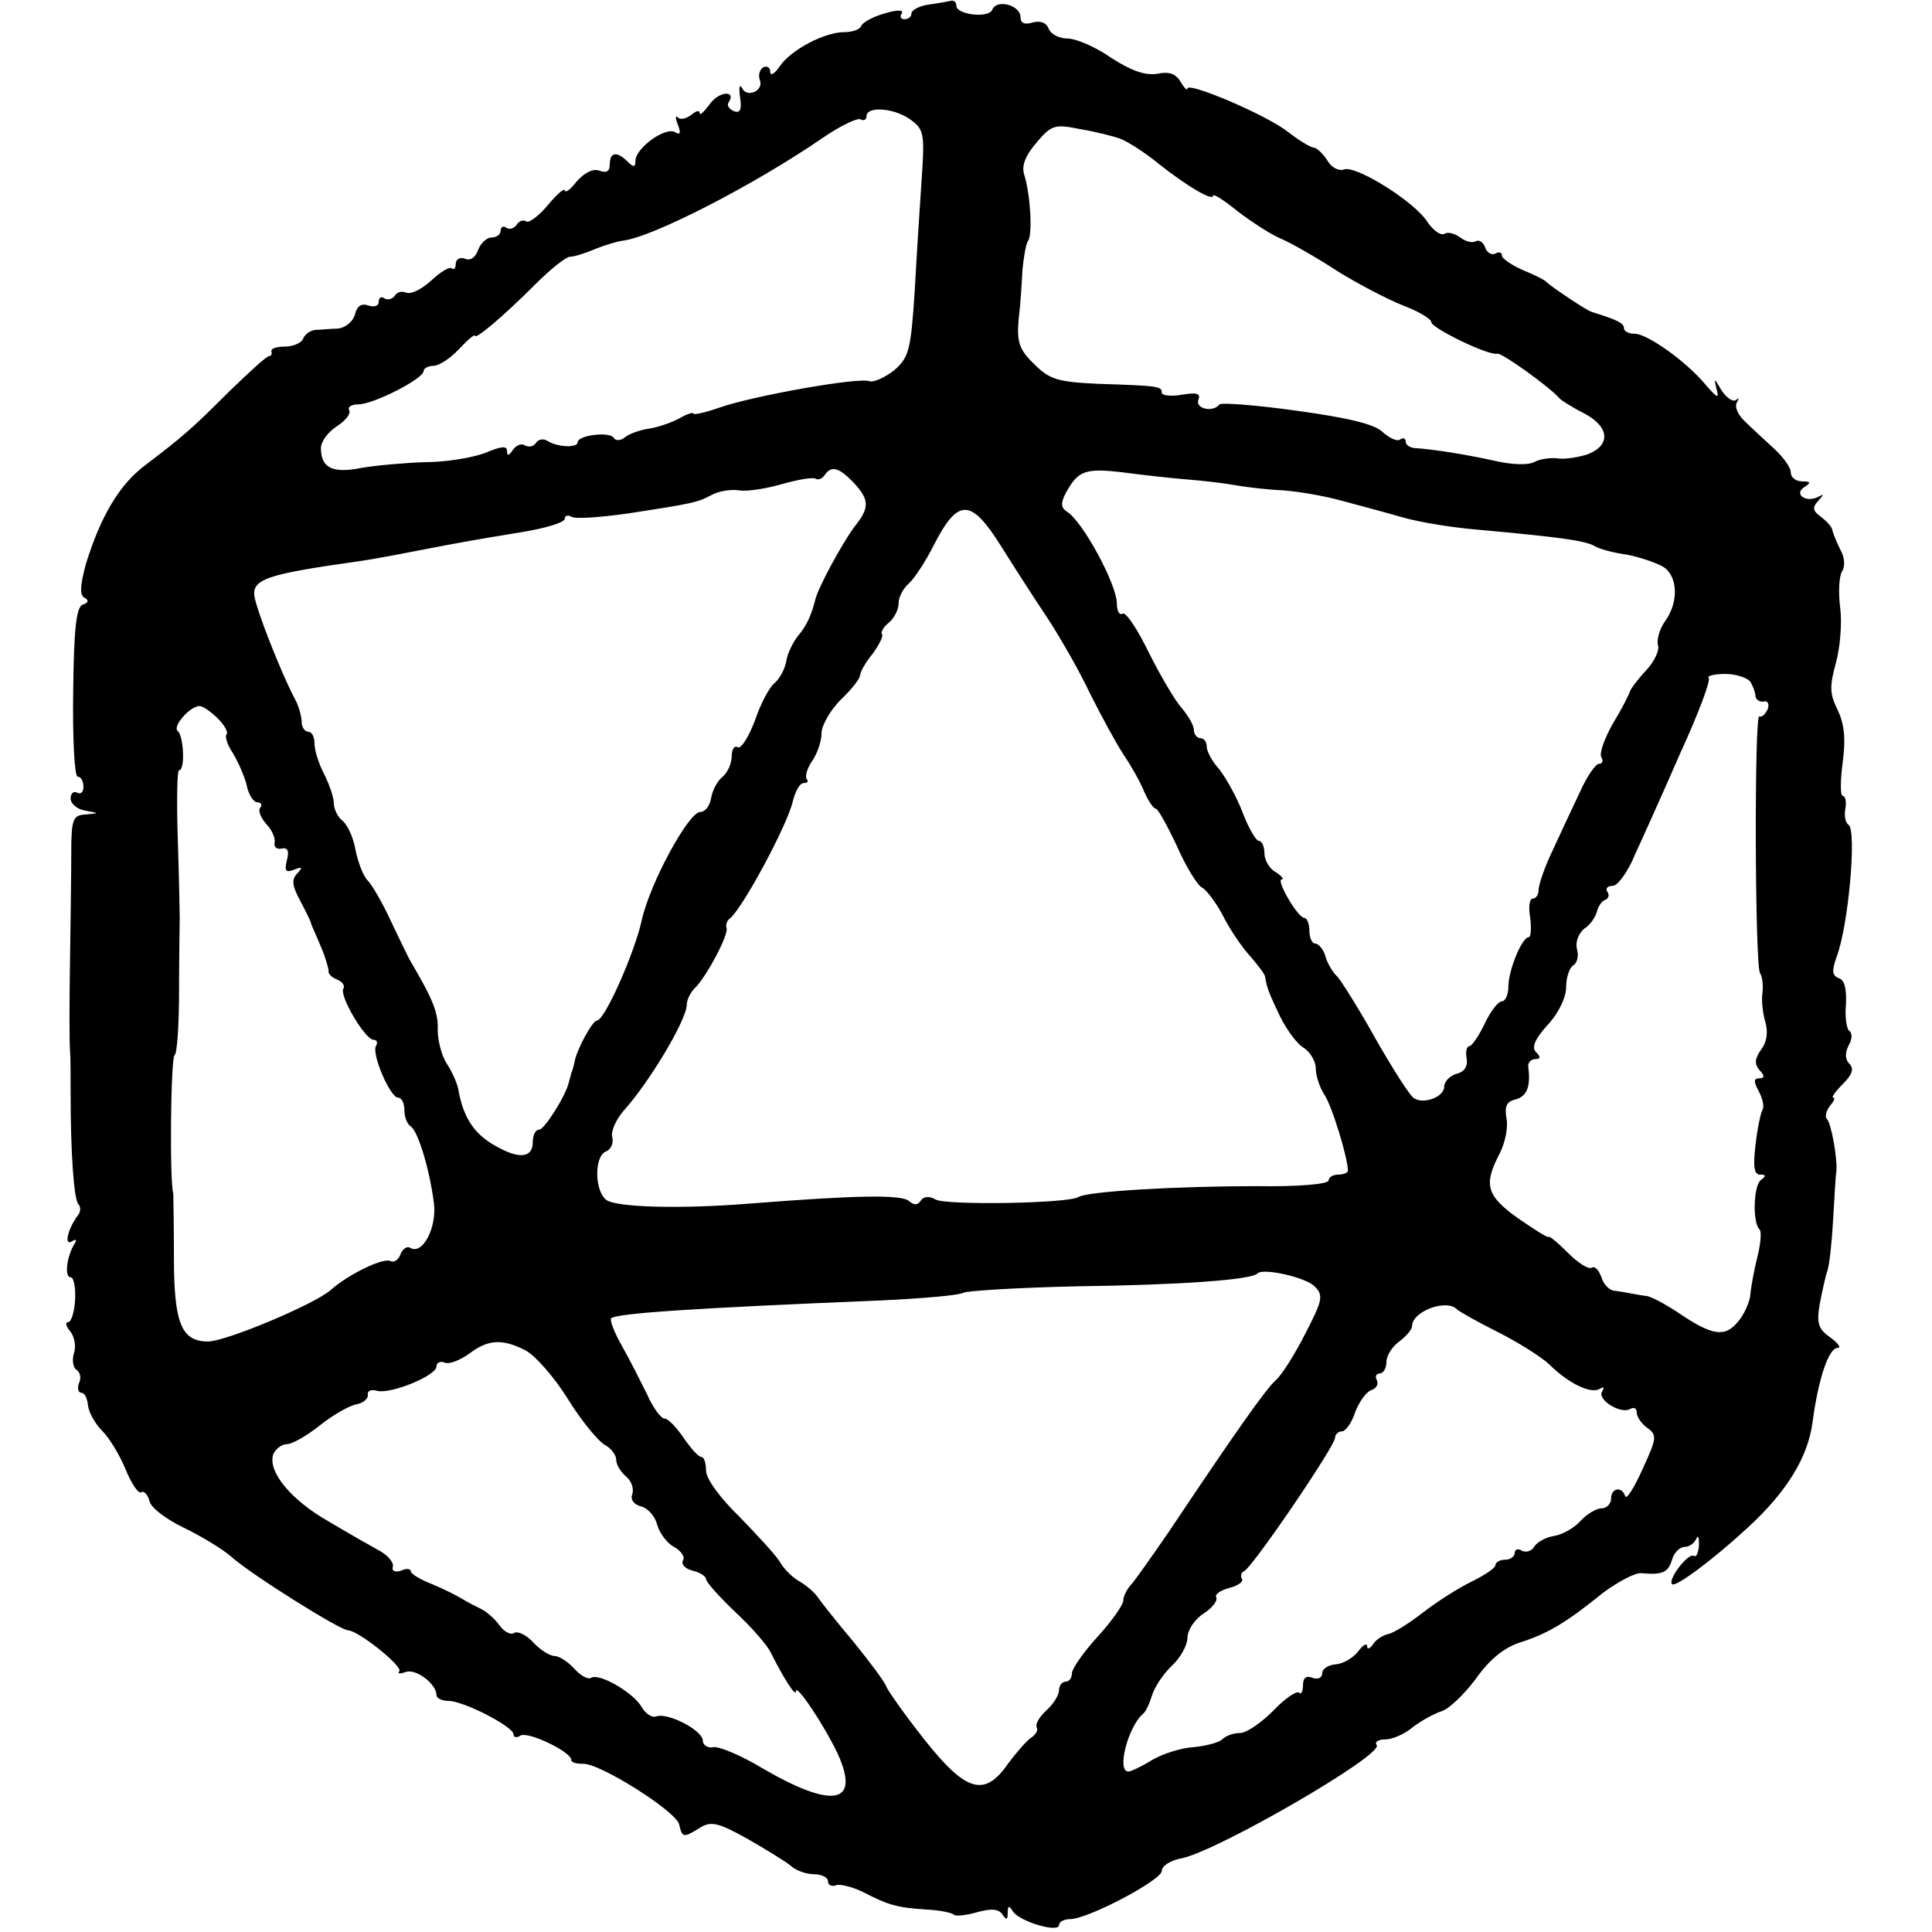 <?xml version="1.0" standalone="no"?>
<!DOCTYPE svg PUBLIC "-//W3C//DTD SVG 20010904//EN"
 "http://www.w3.org/TR/2001/REC-SVG-20010904/DTD/svg10.dtd">
<svg version="1.0" xmlns="http://www.w3.org/2000/svg"
 width="301pt" height="301pt" viewBox="0 0 301 301"
 preserveAspectRatio="xMidYMid meet">
<g transform="translate(0,301) scale(0.1,-0.1)"
fill="#000000" stroke="none">
<path d="M1448 3003 c-16 -2 -28 -9 -28 -14 0 -5 -5 -9 -11 -9 -5 0 -8 4 -4 9
3 6 -7 6 -27 0 -18 -5 -34 -14 -36 -19 -2 -6 -14 -10 -26 -10 -31 0 -83 -27
-101 -53 -8 -12 -15 -16 -15 -9 0 7 -5 10 -11 7 -6 -4 -8 -13 -5 -20 6 -17
-21 -28 -28 -12 -4 7 -5 0 -3 -15 3 -19 0 -25 -10 -21 -7 3 -11 9 -8 13 13 20
-15 18 -29 -2 -9 -12 -16 -19 -16 -14 0 5 -6 3 -13 -3 -8 -6 -17 -8 -21 -4 -4
4 -4 -1 0 -11 5 -13 4 -17 -4 -12 -15 9 -61 -24 -62 -44 0 -11 -3 -11 -12 -2
-17 17 -28 15 -28 -4 0 -11 -5 -14 -16 -10 -10 4 -23 -3 -35 -16 -10 -13 -18
-19 -19 -15 0 5 -12 -5 -26 -22 -14 -17 -30 -29 -34 -26 -5 3 -11 1 -15 -5 -4
-6 -11 -8 -16 -5 -5 4 -9 1 -9 -4 0 -6 -6 -11 -14 -11 -8 0 -17 -9 -21 -19 -4
-12 -12 -18 -21 -14 -7 3 -14 -1 -14 -8 0 -7 -3 -10 -6 -7 -3 3 -17 -5 -31
-18 -15 -14 -32 -23 -40 -20 -7 3 -15 1 -18 -5 -4 -5 -11 -7 -16 -4 -5 4 -9 1
-9 -5 0 -7 -7 -9 -16 -6 -11 4 -18 -1 -21 -14 -3 -11 -15 -21 -27 -22 -11 0
-27 -2 -35 -2 -8 -1 -16 -7 -19 -14 -2 -6 -15 -12 -28 -12 -13 0 -23 -3 -21
-8 1 -4 -1 -7 -4 -7 -4 0 -31 -25 -62 -55 -59 -59 -72 -70 -131 -115 -40 -30
-69 -79 -92 -153 -9 -33 -10 -48 -3 -53 8 -4 7 -8 -2 -11 -10 -3 -14 -37 -15
-136 -1 -73 2 -132 7 -132 5 0 9 -7 9 -16 0 -8 -4 -12 -10 -9 -5 3 -10 -1 -10
-9 0 -8 10 -17 23 -19 22 -4 22 -4 0 -6 -19 -1 -22 -7 -22 -58 0 -32 -1 -110
-2 -173 -1 -63 -1 -124 0 -135 1 -11 1 -42 1 -70 0 -90 5 -163 12 -171 4 -4 4
-12 -1 -18 -15 -20 -22 -48 -9 -40 7 4 8 3 4 -4 -12 -19 -16 -52 -6 -52 5 0 8
-16 7 -35 -1 -19 -6 -35 -11 -35 -5 0 -3 -7 4 -15 6 -8 9 -23 5 -34 -3 -10 -1
-22 4 -25 6 -4 8 -13 4 -21 -3 -8 -1 -15 4 -15 5 0 9 -9 10 -19 1 -11 11 -29
22 -40 12 -12 28 -39 37 -61 9 -22 20 -38 24 -35 4 3 10 -3 13 -14 2 -10 26
-28 53 -41 27 -13 60 -33 74 -45 28 -26 170 -115 182 -115 16 0 87 -57 80 -64
-3 -4 1 -4 10 -1 15 6 48 -18 48 -36 0 -5 9 -9 19 -9 23 0 101 -40 101 -52 0
-5 5 -6 11 -2 11 7 79 -25 79 -38 0 -4 8 -6 18 -6 25 2 144 -73 150 -94 5 -21
6 -22 32 -6 17 11 28 9 73 -16 28 -16 59 -35 68 -42 8 -8 25 -14 37 -14 12 0
22 -5 22 -11 0 -6 6 -9 13 -6 6 2 26 -3 42 -11 39 -20 52 -24 98 -27 21 -1 40
-5 43 -8 3 -3 20 -1 37 4 22 6 33 5 39 -4 6 -9 8 -8 8 3 0 11 2 12 8 2 11 -16
72 -34 72 -21 0 5 8 9 17 9 28 0 143 61 143 75 0 8 14 17 32 20 58 13 312 160
303 176 -4 5 2 9 13 9 11 0 30 8 43 19 13 10 33 21 45 25 11 3 35 26 53 50 21
30 44 49 69 57 44 14 72 31 129 77 24 18 51 32 60 31 33 -3 42 1 48 21 3 11
12 20 20 20 7 0 15 6 18 13 3 6 4 2 4 -10 -1 -12 -4 -20 -8 -17 -9 5 -41 -37
-34 -44 5 -6 65 39 118 88 61 56 94 110 101 165 9 67 25 115 39 115 6 0 1 7
-11 16 -19 13 -22 22 -17 52 4 20 9 44 12 52 3 8 7 44 9 80 2 36 4 70 5 75 2
19 -8 76 -15 82 -3 3 -1 12 5 20 6 7 9 13 5 13 -3 0 3 9 15 21 15 15 18 24 10
32 -6 6 -7 16 -1 28 6 10 6 20 1 23 -4 3 -7 22 -5 41 1 24 -2 38 -11 41 -11 4
-11 12 -4 32 19 49 32 199 19 207 -5 3 -7 14 -5 25 2 11 0 20 -4 20 -4 0 -4
24 0 53 5 37 2 60 -8 81 -12 24 -13 36 -3 72 7 25 10 63 7 87 -3 23 -2 49 3
57 5 8 4 22 -3 34 -6 12 -11 25 -12 29 0 5 -8 14 -17 21 -14 10 -15 15 -5 26
9 10 9 11 0 6 -19 -10 -39 4 -22 15 11 7 10 9 -3 9 -10 0 -18 6 -18 14 0 8
-12 24 -26 37 -14 13 -35 32 -45 42 -11 10 -17 23 -13 30 4 7 3 8 -1 4 -5 -4
-15 3 -23 15 -11 19 -12 20 -8 3 5 -17 2 -16 -17 6 -31 37 -91 79 -110 79 -10
0 -17 4 -17 9 0 7 -8 12 -50 25 -8 2 -64 40 -70 46 -3 4 -20 12 -37 19 -18 8
-33 18 -33 23 0 5 -5 6 -10 3 -6 -3 -13 1 -16 9 -3 9 -10 13 -15 10 -6 -3 -16
0 -24 6 -8 6 -19 9 -24 6 -6 -4 -18 5 -27 18 -20 32 -112 89 -130 82 -8 -3
-20 3 -26 14 -7 11 -17 20 -21 20 -5 0 -23 11 -41 25 -35 27 -156 78 -156 67
0 -4 -5 1 -11 11 -7 12 -18 16 -36 12 -19 -3 -41 5 -72 25 -24 17 -55 30 -68
30 -13 0 -26 7 -29 15 -4 10 -13 13 -25 10 -13 -4 -19 -1 -19 8 0 19 -37 29
-44 12 -5 -14 -56 -8 -56 6 0 5 -3 8 -7 8 -5 -1 -20 -4 -35 -6z m-30 -179 c21
-15 23 -21 18 -92 -3 -43 -8 -122 -11 -177 -6 -91 -9 -102 -32 -122 -14 -11
-32 -19 -38 -17 -16 7 -183 -23 -234 -41 -23 -8 -41 -12 -41 -9 0 2 -10 -1
-22 -8 -13 -7 -34 -14 -48 -16 -13 -2 -30 -8 -36 -13 -7 -6 -15 -6 -18 -1 -6
10 -56 4 -56 -7 0 -9 -31 -8 -47 2 -6 4 -14 3 -18 -3 -4 -6 -11 -7 -17 -4 -6
4 -14 0 -19 -7 -6 -9 -9 -10 -9 -2 0 9 -9 8 -35 -3 -19 -7 -60 -14 -92 -14
-32 -1 -77 -5 -100 -9 -45 -9 -63 0 -63 31 0 10 11 25 25 34 14 9 22 20 19 25
-3 5 4 9 14 9 24 0 102 40 102 52 0 4 7 8 15 8 9 0 27 12 40 26 14 15 25 24
25 21 0 -7 43 29 95 81 23 23 47 42 53 42 6 0 23 5 39 12 15 6 35 12 43 13 46
5 205 87 310 159 29 20 56 33 61 30 5 -3 9 0 9 5 0 16 43 13 68 -5z m327 -30
c11 -4 38 -21 60 -39 44 -35 85 -59 85 -50 0 4 17 -7 38 -24 21 -16 51 -36 68
-43 16 -7 55 -29 87 -50 32 -20 78 -44 103 -54 24 -9 44 -21 44 -26 0 -9 90
-53 103 -49 8 1 84 -54 97 -70 3 -3 20 -14 38 -23 40 -21 42 -50 5 -64 -16 -5
-37 -8 -47 -6 -11 1 -27 -1 -36 -6 -10 -5 -35 -4 -61 2 -40 9 -94 18 -126 20
-7 1 -13 5 -13 10 0 5 -4 7 -9 3 -5 -3 -17 3 -27 12 -12 12 -53 22 -133 33
-64 9 -118 13 -121 10 -10 -13 -38 -7 -33 7 4 10 -2 12 -26 8 -17 -3 -31 -1
-31 3 0 10 -3 11 -99 14 -64 3 -76 7 -100 31 -23 22 -27 34 -24 69 3 24 5 59
6 78 2 19 5 40 9 45 7 12 3 73 -6 102 -5 14 1 30 19 51 23 27 28 29 67 21 24
-4 52 -11 63 -15z m-415 -536 c25 -27 25 -39 1 -69 -18 -24 -57 -95 -61 -114
-6 -24 -14 -41 -27 -56 -7 -9 -16 -26 -18 -39 -2 -12 -10 -27 -18 -34 -8 -6
-22 -32 -31 -59 -10 -26 -22 -45 -27 -41 -5 3 -9 -4 -9 -14 0 -11 -6 -25 -14
-32 -8 -6 -16 -21 -18 -33 -2 -12 -9 -22 -17 -22 -18 0 -78 -110 -91 -168 -11
-51 -58 -157 -70 -157 -7 0 -32 -46 -35 -65 -1 -5 -3 -13 -5 -17 -1 -5 -3 -11
-4 -15 -5 -21 -38 -73 -46 -73 -6 0 -10 -9 -10 -20 0 -23 -20 -26 -53 -8 -37
19 -55 45 -63 91 -2 10 -10 28 -18 40 -8 12 -14 36 -14 52 1 27 -7 47 -41 105
-5 8 -19 38 -32 65 -13 28 -29 56 -36 63 -7 7 -15 28 -19 47 -3 19 -12 39 -20
46 -8 6 -14 19 -14 28 0 9 -7 29 -15 45 -8 15 -15 37 -15 47 0 11 -4 19 -10
19 -5 0 -10 7 -10 15 0 8 -4 23 -9 33 -24 45 -64 148 -65 166 -1 24 24 32 159
51 22 3 65 11 95 17 73 14 84 16 163 29 37 6 67 15 67 21 0 5 5 6 10 3 6 -4
45 -1 88 5 104 16 108 17 131 29 11 6 30 9 43 7 13 -2 43 3 67 10 25 7 48 11
52 8 4 -2 10 0 14 6 10 15 22 12 45 -12z m520 5 c25 -2 59 -6 75 -9 17 -3 50
-7 75 -8 25 -2 65 -9 90 -16 25 -7 68 -18 95 -26 28 -8 79 -16 115 -19 131
-12 169 -17 185 -26 6 -4 27 -10 49 -13 21 -4 47 -13 57 -19 23 -14 25 -55 3
-85 -9 -13 -13 -29 -11 -37 3 -7 -5 -25 -18 -39 -14 -15 -25 -30 -26 -34 -1
-4 -12 -26 -26 -49 -13 -23 -22 -47 -18 -53 3 -5 2 -10 -4 -10 -5 0 -19 -20
-30 -45 -12 -25 -31 -66 -43 -92 -12 -25 -21 -52 -21 -60 0 -7 -4 -13 -9 -13
-5 0 -7 -13 -4 -30 2 -16 1 -30 -2 -30 -11 0 -32 -52 -32 -77 0 -13 -5 -23
-10 -23 -6 0 -18 -16 -27 -35 -9 -19 -20 -35 -24 -35 -4 0 -6 -9 -4 -19 2 -12
-3 -21 -16 -24 -10 -3 -19 -12 -19 -20 0 -16 -32 -28 -47 -18 -6 3 -32 44 -59
91 -26 47 -54 91 -60 98 -7 6 -16 21 -19 32 -3 11 -11 20 -16 20 -5 0 -9 9 -9
20 0 11 -4 20 -8 20 -10 0 -45 60 -35 60 4 0 0 5 -9 11 -10 5 -18 19 -18 29 0
11 -4 20 -9 20 -4 0 -16 20 -25 44 -9 24 -26 54 -36 67 -11 12 -20 28 -20 36
0 7 -4 13 -10 13 -5 0 -10 6 -10 13 0 7 -9 22 -19 34 -10 11 -33 50 -51 86
-18 37 -36 64 -41 61 -5 -3 -9 4 -9 16 0 29 -53 128 -78 143 -9 6 -10 13 -1
30 19 34 30 38 89 31 30 -4 75 -9 100 -11z m-289 -106 c18 -29 49 -77 69 -107
20 -30 51 -84 68 -120 18 -36 41 -78 52 -95 11 -16 26 -42 32 -57 7 -16 15
-28 19 -28 3 0 18 -27 33 -59 14 -32 32 -61 39 -64 6 -3 21 -22 32 -43 11 -22
30 -50 43 -64 12 -14 23 -28 23 -32 3 -18 6 -25 23 -61 11 -22 27 -44 38 -50
10 -7 18 -21 18 -32 0 -11 6 -29 13 -40 12 -17 37 -99 37 -119 0 -3 -7 -6 -15
-6 -8 0 -15 -4 -15 -9 0 -6 -49 -10 -112 -9 -124 0 -264 -8 -278 -17 -16 -10
-204 -13 -222 -4 -10 6 -19 5 -23 -1 -5 -8 -11 -8 -19 -1 -12 10 -81 9 -246
-4 -111 -9 -212 -6 -226 6 -18 15 -18 68 0 75 8 3 12 13 10 22 -3 9 6 28 18
42 39 43 98 141 98 165 0 7 6 20 14 27 18 19 51 81 48 92 -2 5 1 12 5 15 19
14 90 146 98 182 4 16 11 29 17 29 6 0 8 3 5 6 -3 4 0 16 8 28 8 11 15 31 15
44 0 12 14 36 30 52 17 16 30 33 30 38 0 5 9 21 20 34 10 14 17 28 14 30 -2 3
2 11 11 18 8 7 15 20 15 30 0 10 7 23 16 31 8 7 26 34 39 60 38 74 58 73 106
-4z m1166 -209 c4 -7 8 -17 8 -23 1 -5 6 -9 13 -8 6 2 9 -4 6 -12 -4 -8 -9
-13 -13 -11 -8 5 -7 -386 1 -400 4 -6 5 -19 4 -30 -2 -10 0 -31 4 -45 5 -16 3
-32 -6 -44 -10 -14 -11 -22 -3 -32 9 -9 8 -13 0 -13 -9 0 -9 -5 -1 -20 6 -11
9 -24 6 -29 -3 -5 -8 -29 -11 -55 -4 -34 -2 -46 7 -46 9 0 10 -2 2 -8 -12 -7
-14 -66 -3 -77 4 -3 2 -23 -3 -43 -5 -20 -10 -47 -11 -59 -1 -12 -10 -32 -20
-43 -20 -24 -40 -21 -94 16 -20 13 -42 25 -49 25 -8 1 -18 3 -24 4 -5 1 -16 3
-24 4 -8 0 -18 10 -21 21 -4 11 -10 18 -15 15 -5 -3 -21 7 -36 22 -16 16 -29
27 -31 26 -2 -2 -23 12 -48 29 -49 35 -54 52 -29 100 9 17 14 42 11 56 -3 18
0 26 14 29 18 5 24 20 20 51 -1 6 4 12 11 12 8 0 9 3 1 11 -7 7 -2 20 18 42
17 18 29 43 29 59 0 15 5 30 11 34 6 3 9 15 6 25 -3 11 2 24 11 32 10 6 18 19
20 27 2 8 8 17 13 18 5 2 7 8 3 13 -3 5 1 9 9 9 7 0 23 21 34 48 12 26 44 97
71 159 28 61 48 114 44 117 -3 3 9 6 26 6 17 0 34 -6 39 -12z m-2388 -57 c11
-11 17 -22 14 -25 -3 -3 1 -16 9 -28 8 -13 18 -35 22 -50 3 -16 11 -28 17 -28
6 0 8 -4 4 -9 -3 -5 2 -16 10 -25 8 -8 14 -21 13 -28 -2 -7 3 -12 11 -10 9 2
12 -4 8 -18 -4 -17 -2 -20 11 -15 13 5 14 4 5 -6 -9 -9 -8 -19 5 -43 9 -17 17
-33 17 -36 1 -3 8 -18 15 -35 7 -16 12 -34 12 -38 -1 -4 5 -10 13 -13 8 -3 13
-10 10 -14 -7 -11 34 -80 47 -80 5 0 7 -4 4 -9 -8 -12 22 -81 34 -81 6 0 10
-9 10 -19 0 -11 4 -22 10 -26 11 -7 29 -65 36 -119 5 -39 -18 -82 -37 -70 -5
3 -12 -2 -15 -10 -3 -9 -10 -13 -15 -11 -10 7 -66 -20 -94 -45 -25 -22 -163
-80 -191 -80 -41 0 -53 28 -53 130 0 52 -1 97 -1 100 -6 20 -4 213 2 216 4 2
7 48 7 102 0 53 1 104 1 112 0 8 -1 63 -3 123 -2 59 -1 107 2 107 10 0 7 54
-2 61 -9 7 19 39 34 39 5 0 18 -9 28 -19z m1709 -885 c14 -14 13 -21 -14 -73
-16 -32 -37 -65 -46 -73 -16 -14 -63 -81 -166 -235 -26 -38 -53 -76 -59 -83
-7 -7 -13 -19 -13 -26 0 -6 -18 -32 -40 -56 -22 -24 -40 -50 -40 -57 0 -7 -4
-13 -10 -13 -5 0 -10 -6 -10 -13 0 -8 -9 -22 -20 -32 -11 -10 -17 -21 -15 -26
3 -4 -1 -11 -8 -16 -7 -4 -23 -23 -36 -40 -37 -54 -66 -45 -131 37 -30 38 -56
75 -59 82 -2 7 -26 39 -52 71 -27 32 -52 64 -56 70 -5 7 -17 17 -27 23 -11 6
-24 19 -30 29 -6 11 -35 42 -63 71 -31 30 -53 60 -53 73 0 11 -3 21 -7 21 -5
0 -17 14 -28 30 -11 16 -24 30 -30 30 -5 0 -18 17 -27 38 -10 20 -27 54 -39
75 -12 21 -19 40 -17 43 8 8 129 16 421 28 64 3 122 8 128 12 6 3 86 8 178 10
158 2 271 10 280 20 9 9 75 -6 89 -20z m222 -36 c3 -3 31 -19 63 -35 32 -16
68 -39 80 -50 30 -30 65 -47 79 -39 7 4 8 3 4 -4 -8 -13 30 -36 44 -27 6 3 10
1 10 -6 0 -6 7 -17 17 -24 15 -11 14 -16 -8 -64 -13 -29 -25 -48 -27 -42 -5
16 -22 13 -22 -4 0 -8 -7 -15 -15 -15 -8 0 -23 -9 -33 -20 -10 -11 -28 -21
-41 -23 -12 -2 -26 -9 -31 -17 -4 -7 -13 -9 -19 -6 -6 4 -11 2 -11 -3 0 -6 -7
-11 -15 -11 -8 0 -15 -4 -15 -8 0 -5 -17 -16 -37 -26 -21 -10 -55 -32 -77 -49
-22 -17 -46 -32 -54 -33 -8 -2 -19 -9 -23 -16 -5 -7 -9 -8 -9 -3 0 6 -7 2 -14
-8 -8 -10 -23 -19 -35 -20 -12 -1 -21 -7 -21 -14 0 -7 -7 -10 -15 -7 -10 4
-15 0 -15 -12 0 -9 -3 -15 -6 -11 -4 3 -22 -9 -40 -28 -19 -19 -42 -35 -52
-35 -10 0 -22 -4 -28 -10 -5 -5 -25 -10 -44 -12 -19 -1 -48 -10 -65 -20 -16
-10 -33 -18 -37 -18 -19 0 0 71 23 90 4 3 10 16 14 29 4 13 18 34 31 46 13 12
24 32 24 43 0 12 11 29 25 38 14 9 22 20 20 25 -3 5 6 11 20 15 13 3 23 10 20
14 -3 5 -1 10 3 12 12 4 142 195 142 208 0 5 5 10 11 10 5 0 15 13 20 29 6 16
17 32 25 35 9 3 12 10 9 16 -3 5 -1 10 4 10 6 0 11 8 11 18 0 10 9 24 20 32
11 8 20 19 20 24 0 23 54 43 70 26z m-1451 -64 c15 -8 45 -42 66 -76 21 -34
47 -65 57 -71 10 -5 18 -16 18 -23 0 -8 7 -19 15 -26 9 -7 13 -20 10 -28 -3
-8 2 -16 14 -19 11 -3 22 -16 25 -29 4 -13 15 -28 26 -34 11 -6 18 -16 14 -21
-3 -6 3 -13 15 -16 12 -3 21 -9 21 -13 0 -5 21 -28 46 -52 25 -23 50 -52 55
-63 19 -38 39 -70 39 -60 0 13 43 -51 65 -97 36 -79 -7 -87 -117 -23 -33 20
-67 34 -76 33 -9 -2 -17 3 -17 10 0 16 -54 44 -72 38 -7 -3 -17 4 -23 14 -12
22 -66 54 -79 46 -5 -3 -16 3 -26 14 -10 11 -24 20 -31 20 -7 0 -22 9 -33 21
-11 12 -24 18 -30 15 -5 -4 -16 2 -23 12 -7 10 -20 21 -28 25 -8 4 -22 11 -30
16 -8 5 -30 16 -47 23 -18 7 -33 16 -33 20 0 4 -7 5 -15 1 -9 -3 -15 -1 -13 6
2 6 -7 17 -19 24 -11 6 -48 27 -80 46 -60 34 -97 79 -87 106 4 8 13 15 21 15
8 0 31 13 51 29 20 16 46 31 57 33 11 2 19 9 18 15 -1 6 5 9 15 6 22 -5 92 24
92 38 0 6 6 9 13 6 7 -3 24 4 38 14 29 22 51 24 88 5z"/>
</g>
</svg>
